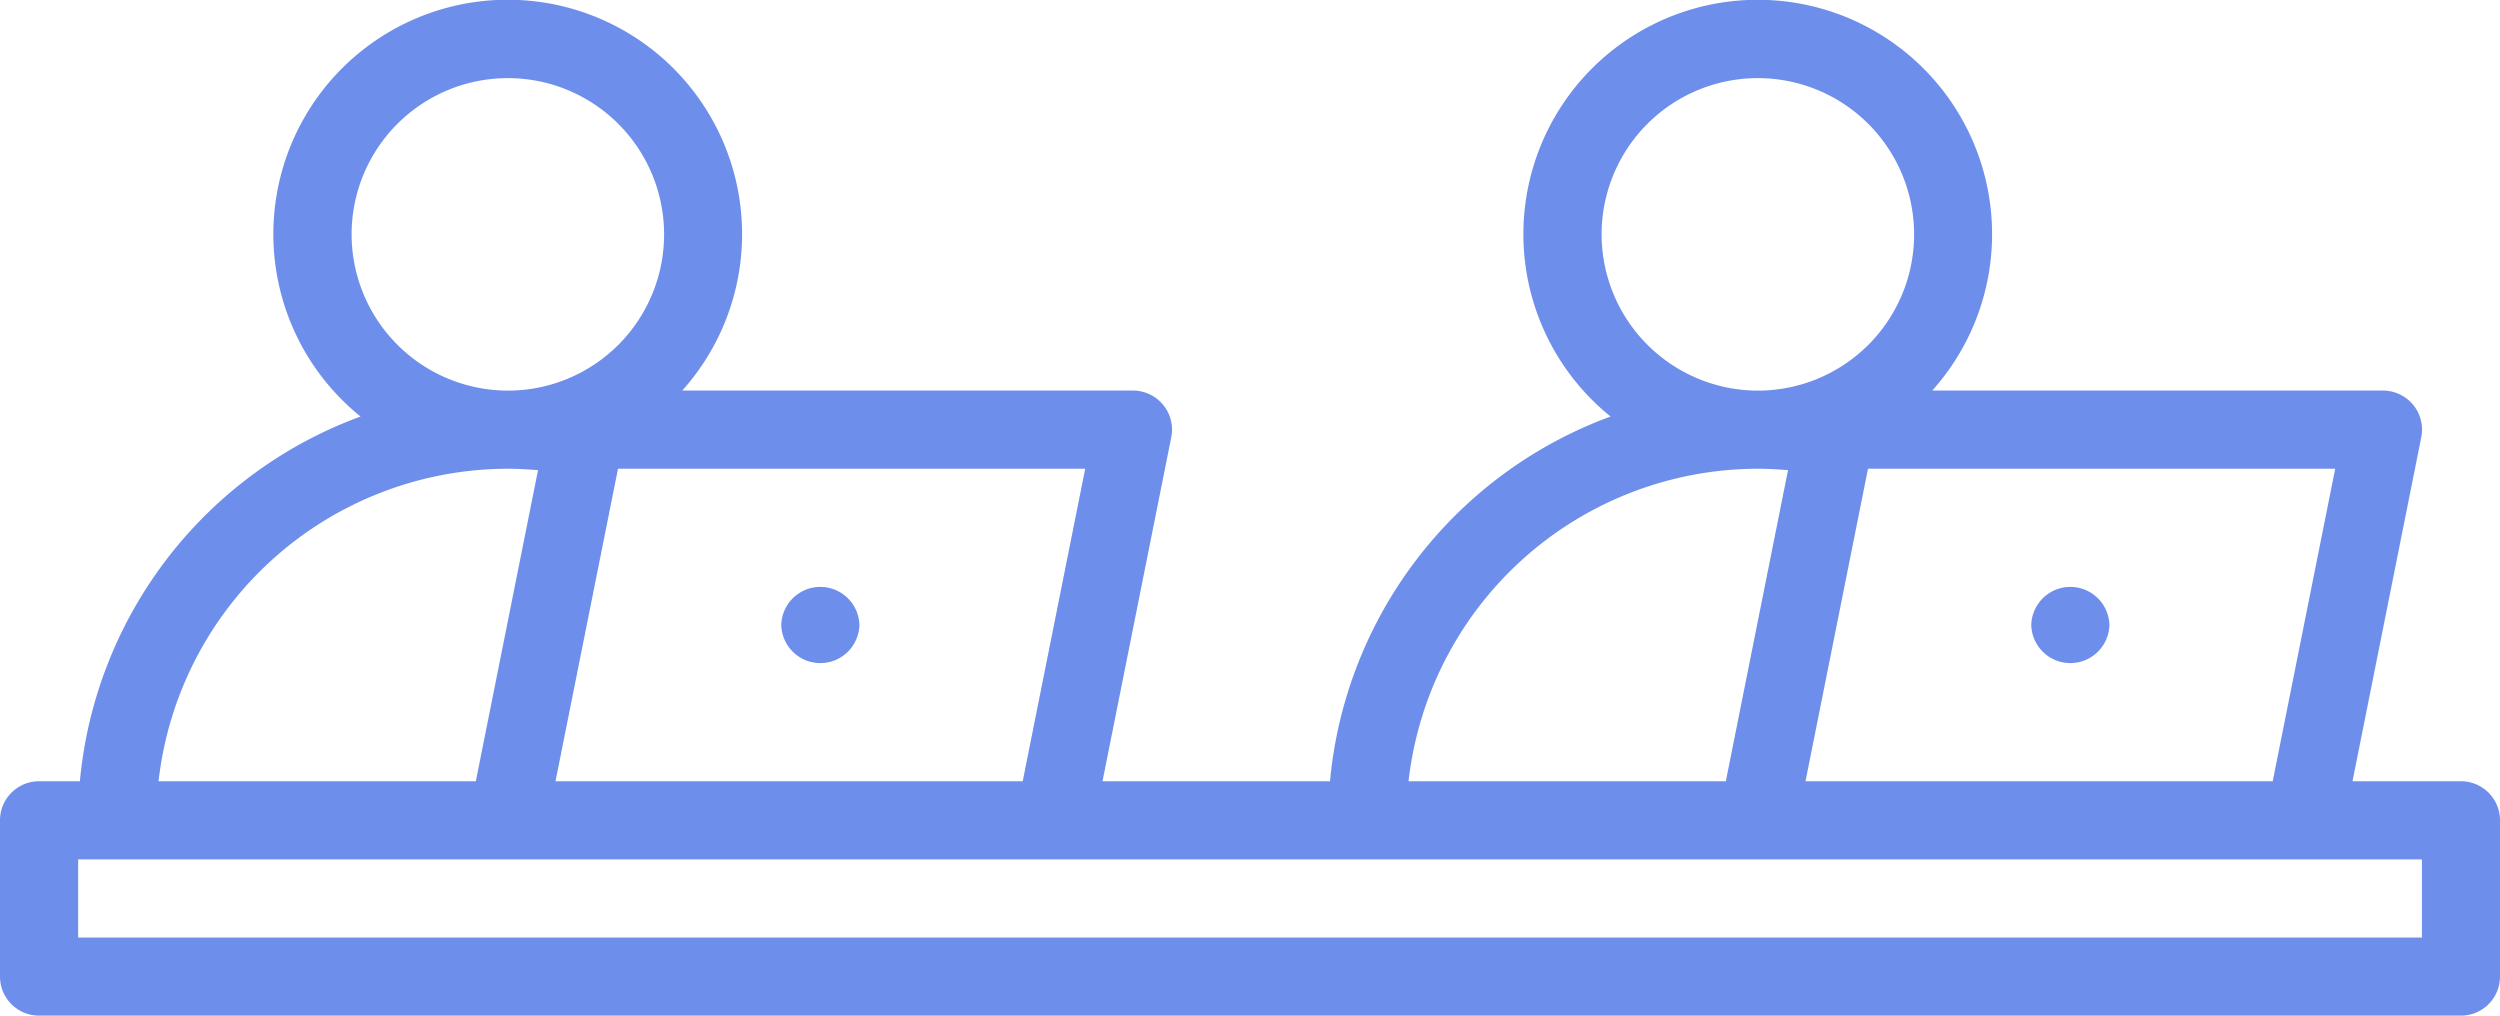 <?xml version="1.0" encoding="UTF-8"?> <svg xmlns="http://www.w3.org/2000/svg" xmlns:xlink="http://www.w3.org/1999/xlink" width="100" height="40.625" viewBox="0 0 100 40.625"><defs><clipPath id="clip-path"><rect id="Rectangle_166" data-name="Rectangle 166" width="100" height="40.625" transform="translate(0 0)" fill="#6e8eeb"></rect></clipPath></defs><g id="Group_173" data-name="Group 173" transform="translate(0 0)"><g id="Group_172" data-name="Group 172" clip-path="url(#clip-path)"><path id="Path_415" data-name="Path 415" d="M98.439,31.25H94.1l2.75-13.758a1.555,1.555,0,0,0-.325-1.3,1.575,1.575,0,0,0-1.211-.57H77.29a9.374,9.374,0,1,0-12.867,1.039A17.232,17.232,0,0,0,53.2,31.25H44.1l2.75-13.758a1.555,1.555,0,0,0-.325-1.3,1.573,1.573,0,0,0-1.211-.57H27.29a9.375,9.375,0,1,0-12.868,1.039A17.232,17.232,0,0,0,3.195,31.25H1.562A1.562,1.562,0,0,0,0,32.813v6.25a1.562,1.562,0,0,0,1.562,1.562H98.438A1.562,1.562,0,0,0,100,39.063v-6.25a1.562,1.562,0,0,0-1.562-1.563Zm-5.031-12.5-2.5,12.5H72.22l2.5-12.5ZM64.064,9.375a6.25,6.25,0,1,1,6.25,6.25,6.259,6.259,0,0,1-6.25-6.25m6.25,9.375c.4,0,.805.024,1.207.055L69.033,31.25H56.342a14.079,14.079,0,0,1,13.973-12.5Zm-26.906,0-2.5,12.5H22.22l2.5-12.5ZM14.064,9.375a6.25,6.25,0,1,1,6.25,6.25,6.259,6.259,0,0,1-6.25-6.25m6.25,9.375c.4,0,.805.024,1.207.055L19.033,31.25H6.342a14.079,14.079,0,0,1,13.973-12.5ZM96.876,37.5H3.126V34.375h93.75Z" fill="#6e8eeb"></path><path id="Path_416" data-name="Path 416" d="M34.376,25a1.563,1.563,0,0,1-3.125,0,1.563,1.563,0,0,1,3.125,0" fill="#6e8eeb"></path><path id="Path_417" data-name="Path 417" d="M84.376,25a1.563,1.563,0,0,1-3.125,0,1.563,1.563,0,0,1,3.125,0" fill="#6e8eeb"></path></g></g></svg> 